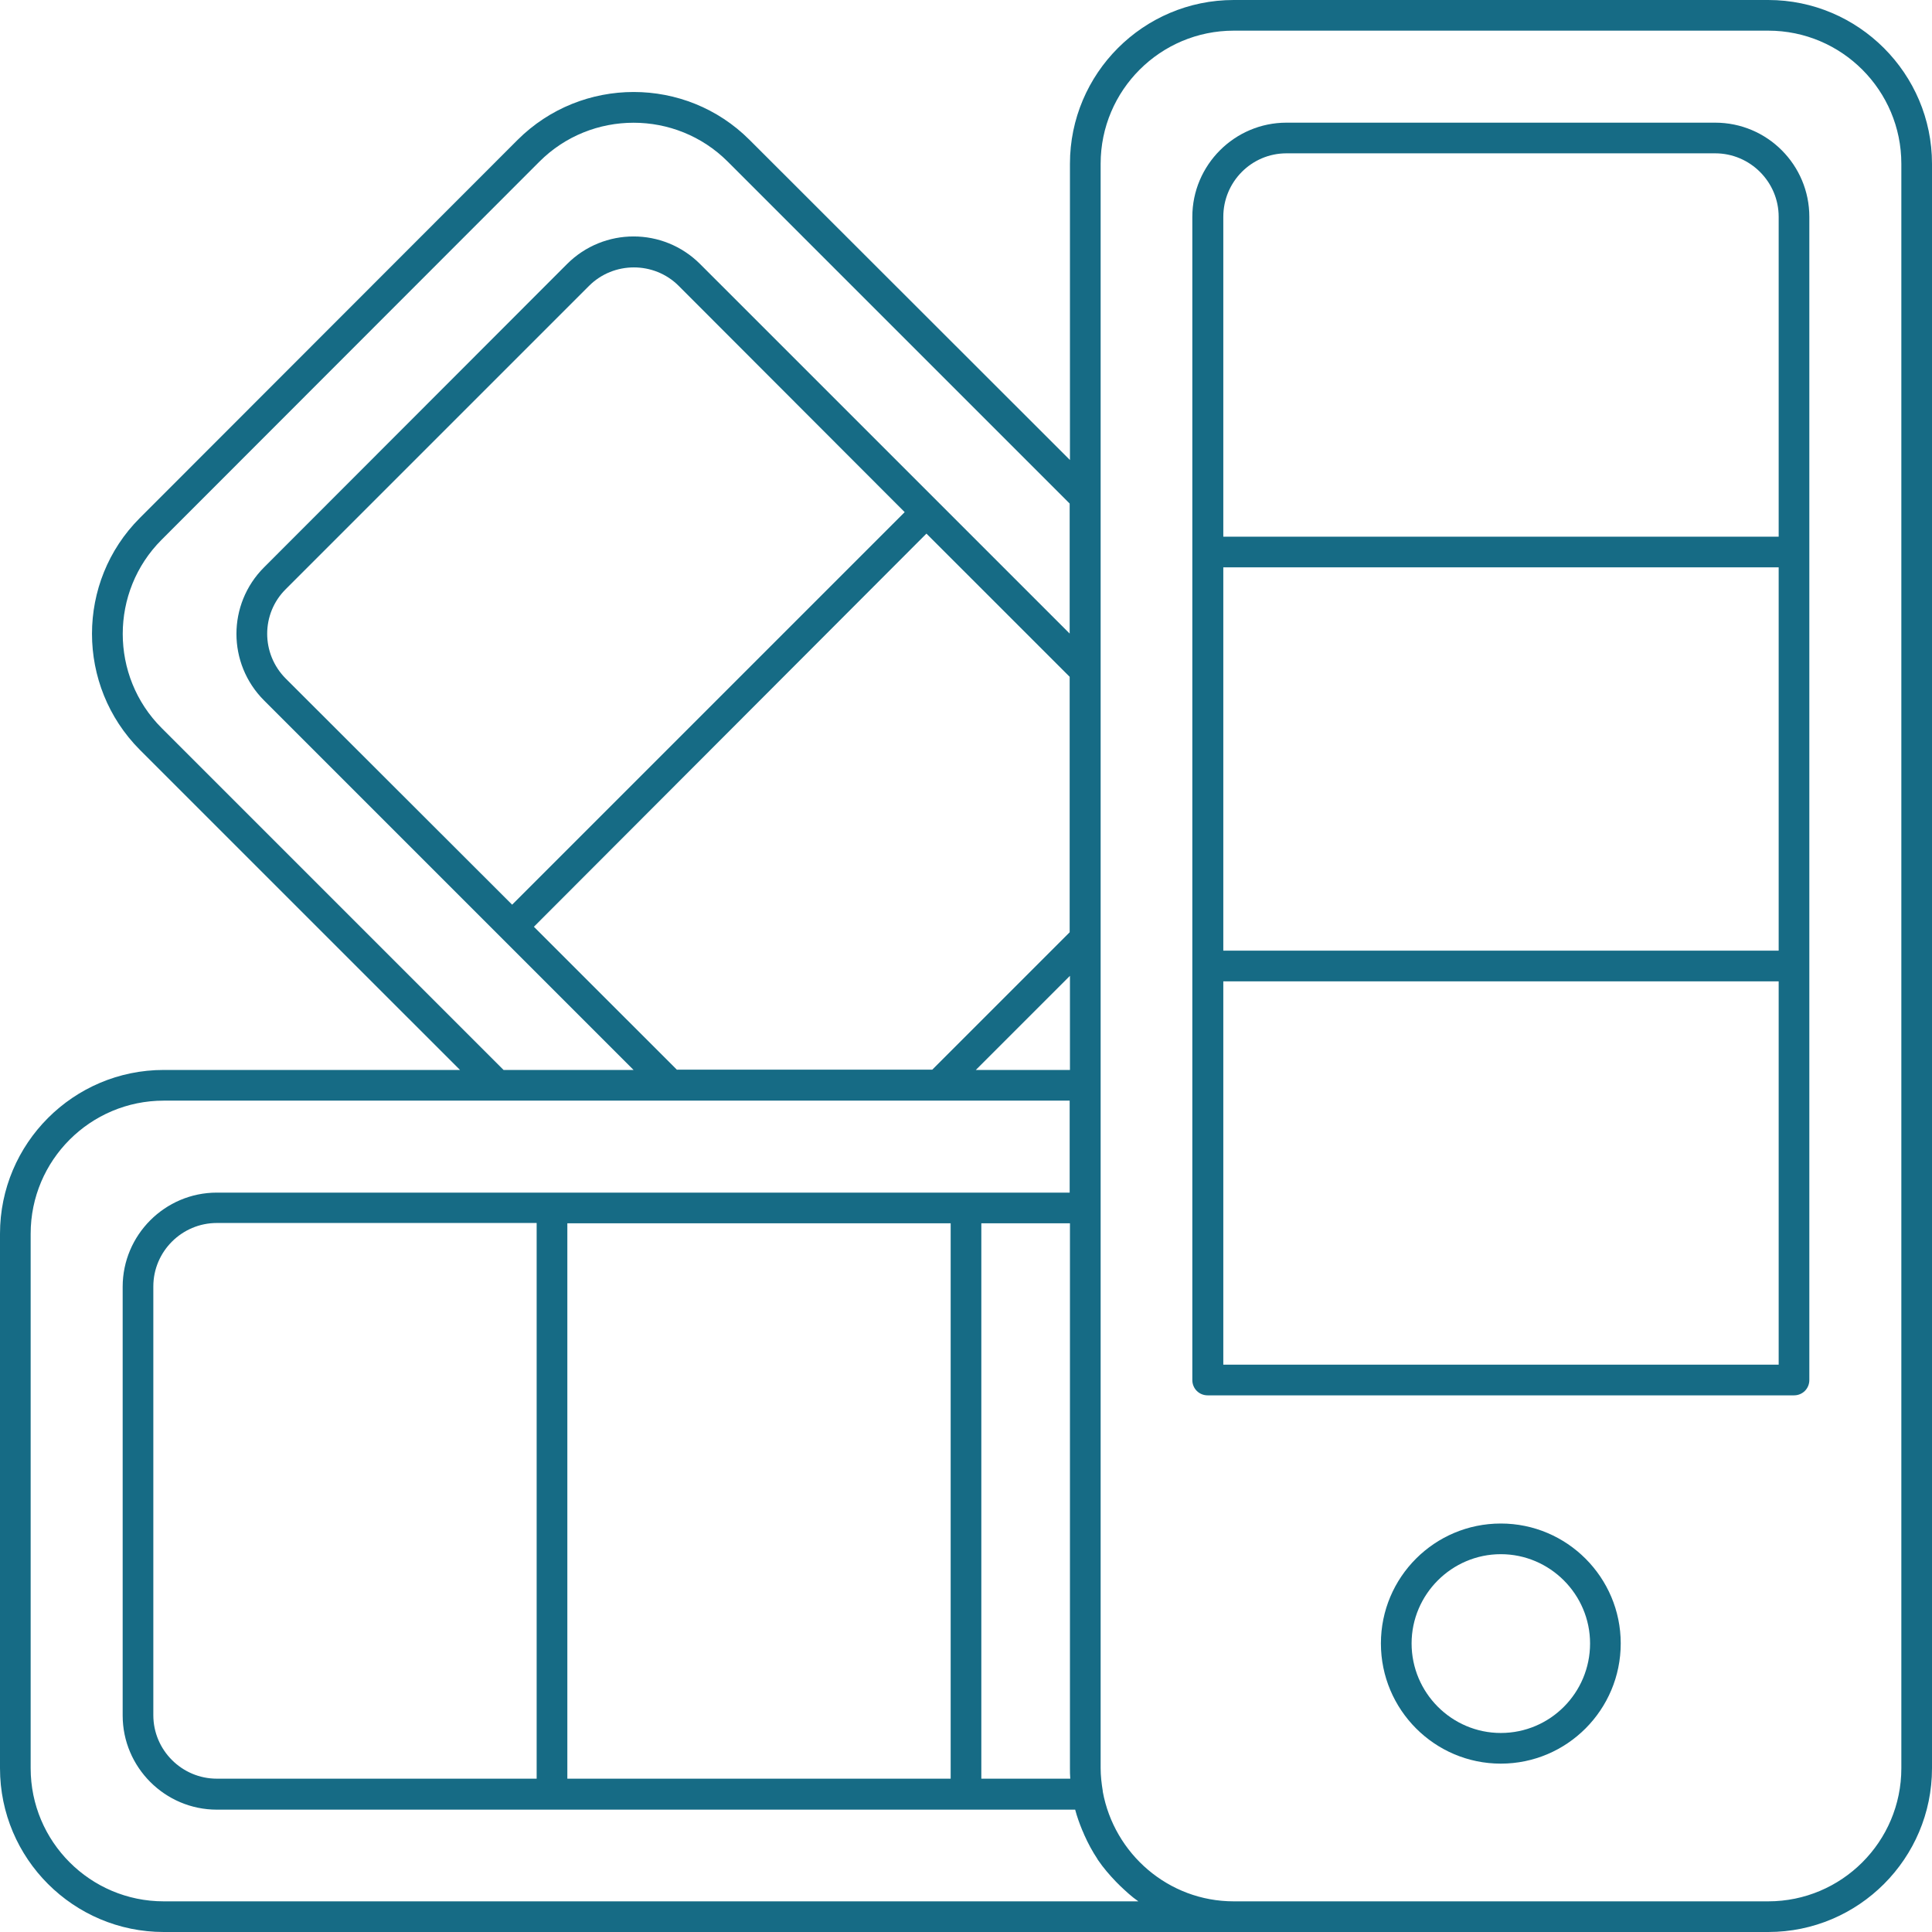 <?xml version="1.0" encoding="UTF-8"?> <svg xmlns="http://www.w3.org/2000/svg" width="61" height="61" viewBox="0 0 61 61" fill="none"> <path d="M55.83 0H38.953C36.096 0 33.782 2.324 33.782 5.17V14.524L23.664 4.415C21.65 2.401 18.368 2.401 16.344 4.415L4.415 16.354C2.401 18.368 2.401 21.65 4.415 23.674L14.524 33.782H5.17C2.314 33.782 0 36.106 0 38.953V55.83C0 58.686 2.324 61 5.17 61H38.953H55.83C58.686 61 61 58.676 61 55.83V5.17C61 2.324 58.676 0 55.83 0ZM33.792 56.159H30.984V38.624H33.782V55.83C33.782 55.936 33.782 56.042 33.792 56.159ZM21.379 33.782L16.857 29.261L29.251 16.848L33.773 21.369V29.435L29.435 33.773H21.379V33.782ZM9.024 21.427C8.24 20.643 8.24 19.375 9.024 18.6L18.6 9.024C18.988 8.637 19.501 8.443 20.014 8.443C20.527 8.443 21.04 8.637 21.427 9.024L28.564 16.17L16.17 28.564L9.024 21.427ZM33.782 30.81V33.782H30.81L33.782 30.81ZM5.103 22.986C3.466 21.35 3.466 18.678 5.103 17.041L17.032 5.103C18.668 3.466 21.34 3.466 22.977 5.103L33.773 15.899V20.004L29.59 15.821L22.105 8.337C20.943 7.175 19.065 7.175 17.903 8.337L8.337 17.913C7.175 19.075 7.175 20.953 8.337 22.115L15.821 29.599L20.004 33.782H15.899L5.103 22.986ZM35.942 60.032H5.17C2.847 60.032 0.968 58.144 0.968 55.83V38.953C0.968 36.629 2.856 34.751 5.17 34.751H33.773V37.655H30.5H17.429H6.846C5.209 37.655 3.873 38.992 3.873 40.628V54.164C3.873 55.8 5.209 57.137 6.846 57.137H17.429H30.5H33.947C34.005 57.359 34.083 57.572 34.17 57.785C34.189 57.834 34.218 57.882 34.237 57.94C34.354 58.202 34.489 58.453 34.644 58.686C34.654 58.705 34.663 58.725 34.673 58.734C34.838 58.976 35.031 59.199 35.235 59.412C35.273 59.451 35.322 59.499 35.361 59.538C35.545 59.712 35.729 59.886 35.942 60.032ZM17.913 38.624H30.016V56.159H17.913V38.624ZM6.846 56.159C5.742 56.159 4.841 55.258 4.841 54.154V40.618C4.841 39.514 5.742 38.614 6.846 38.614H16.944V56.159H6.846ZM60.032 55.83C60.032 58.153 58.144 60.032 55.83 60.032H38.953C36.891 60.032 35.177 58.531 34.818 56.565C34.818 56.556 34.818 56.556 34.818 56.546C34.78 56.314 34.751 56.072 34.751 55.83V5.17C34.751 2.847 36.639 0.968 38.953 0.968H55.83C58.153 0.968 60.032 2.856 60.032 5.17V55.83Z" fill="#166B85"></path> <path d="M54.154 3.873H40.618C38.982 3.873 37.646 5.209 37.646 6.846V17.429V30.5V43.572C37.646 43.843 37.859 44.056 38.13 44.056H56.643C56.914 44.056 57.127 43.843 57.127 43.572V30.5V17.429V6.846C57.127 5.209 55.8 3.873 54.154 3.873ZM38.624 17.913H56.159V30.016H38.624V17.913ZM40.618 4.841H54.154C55.258 4.841 56.159 5.742 56.159 6.846V16.945H38.624V6.846C38.624 5.742 39.514 4.841 40.618 4.841ZM56.159 43.087H38.624V30.984H56.159V43.087Z" fill="#166B85"></path> <path d="M47.386 48.103C45.295 48.103 43.6 49.797 43.6 51.889C43.6 53.98 45.295 55.684 47.386 55.684C49.478 55.684 51.172 53.98 51.172 51.889C51.172 49.807 49.478 48.103 47.386 48.103ZM47.386 54.716C45.837 54.716 44.569 53.448 44.569 51.889C44.569 50.34 45.837 49.071 47.386 49.071C48.936 49.071 50.204 50.34 50.204 51.889C50.204 53.448 48.945 54.716 47.386 54.716Z" fill="#166B85"></path> </svg> 